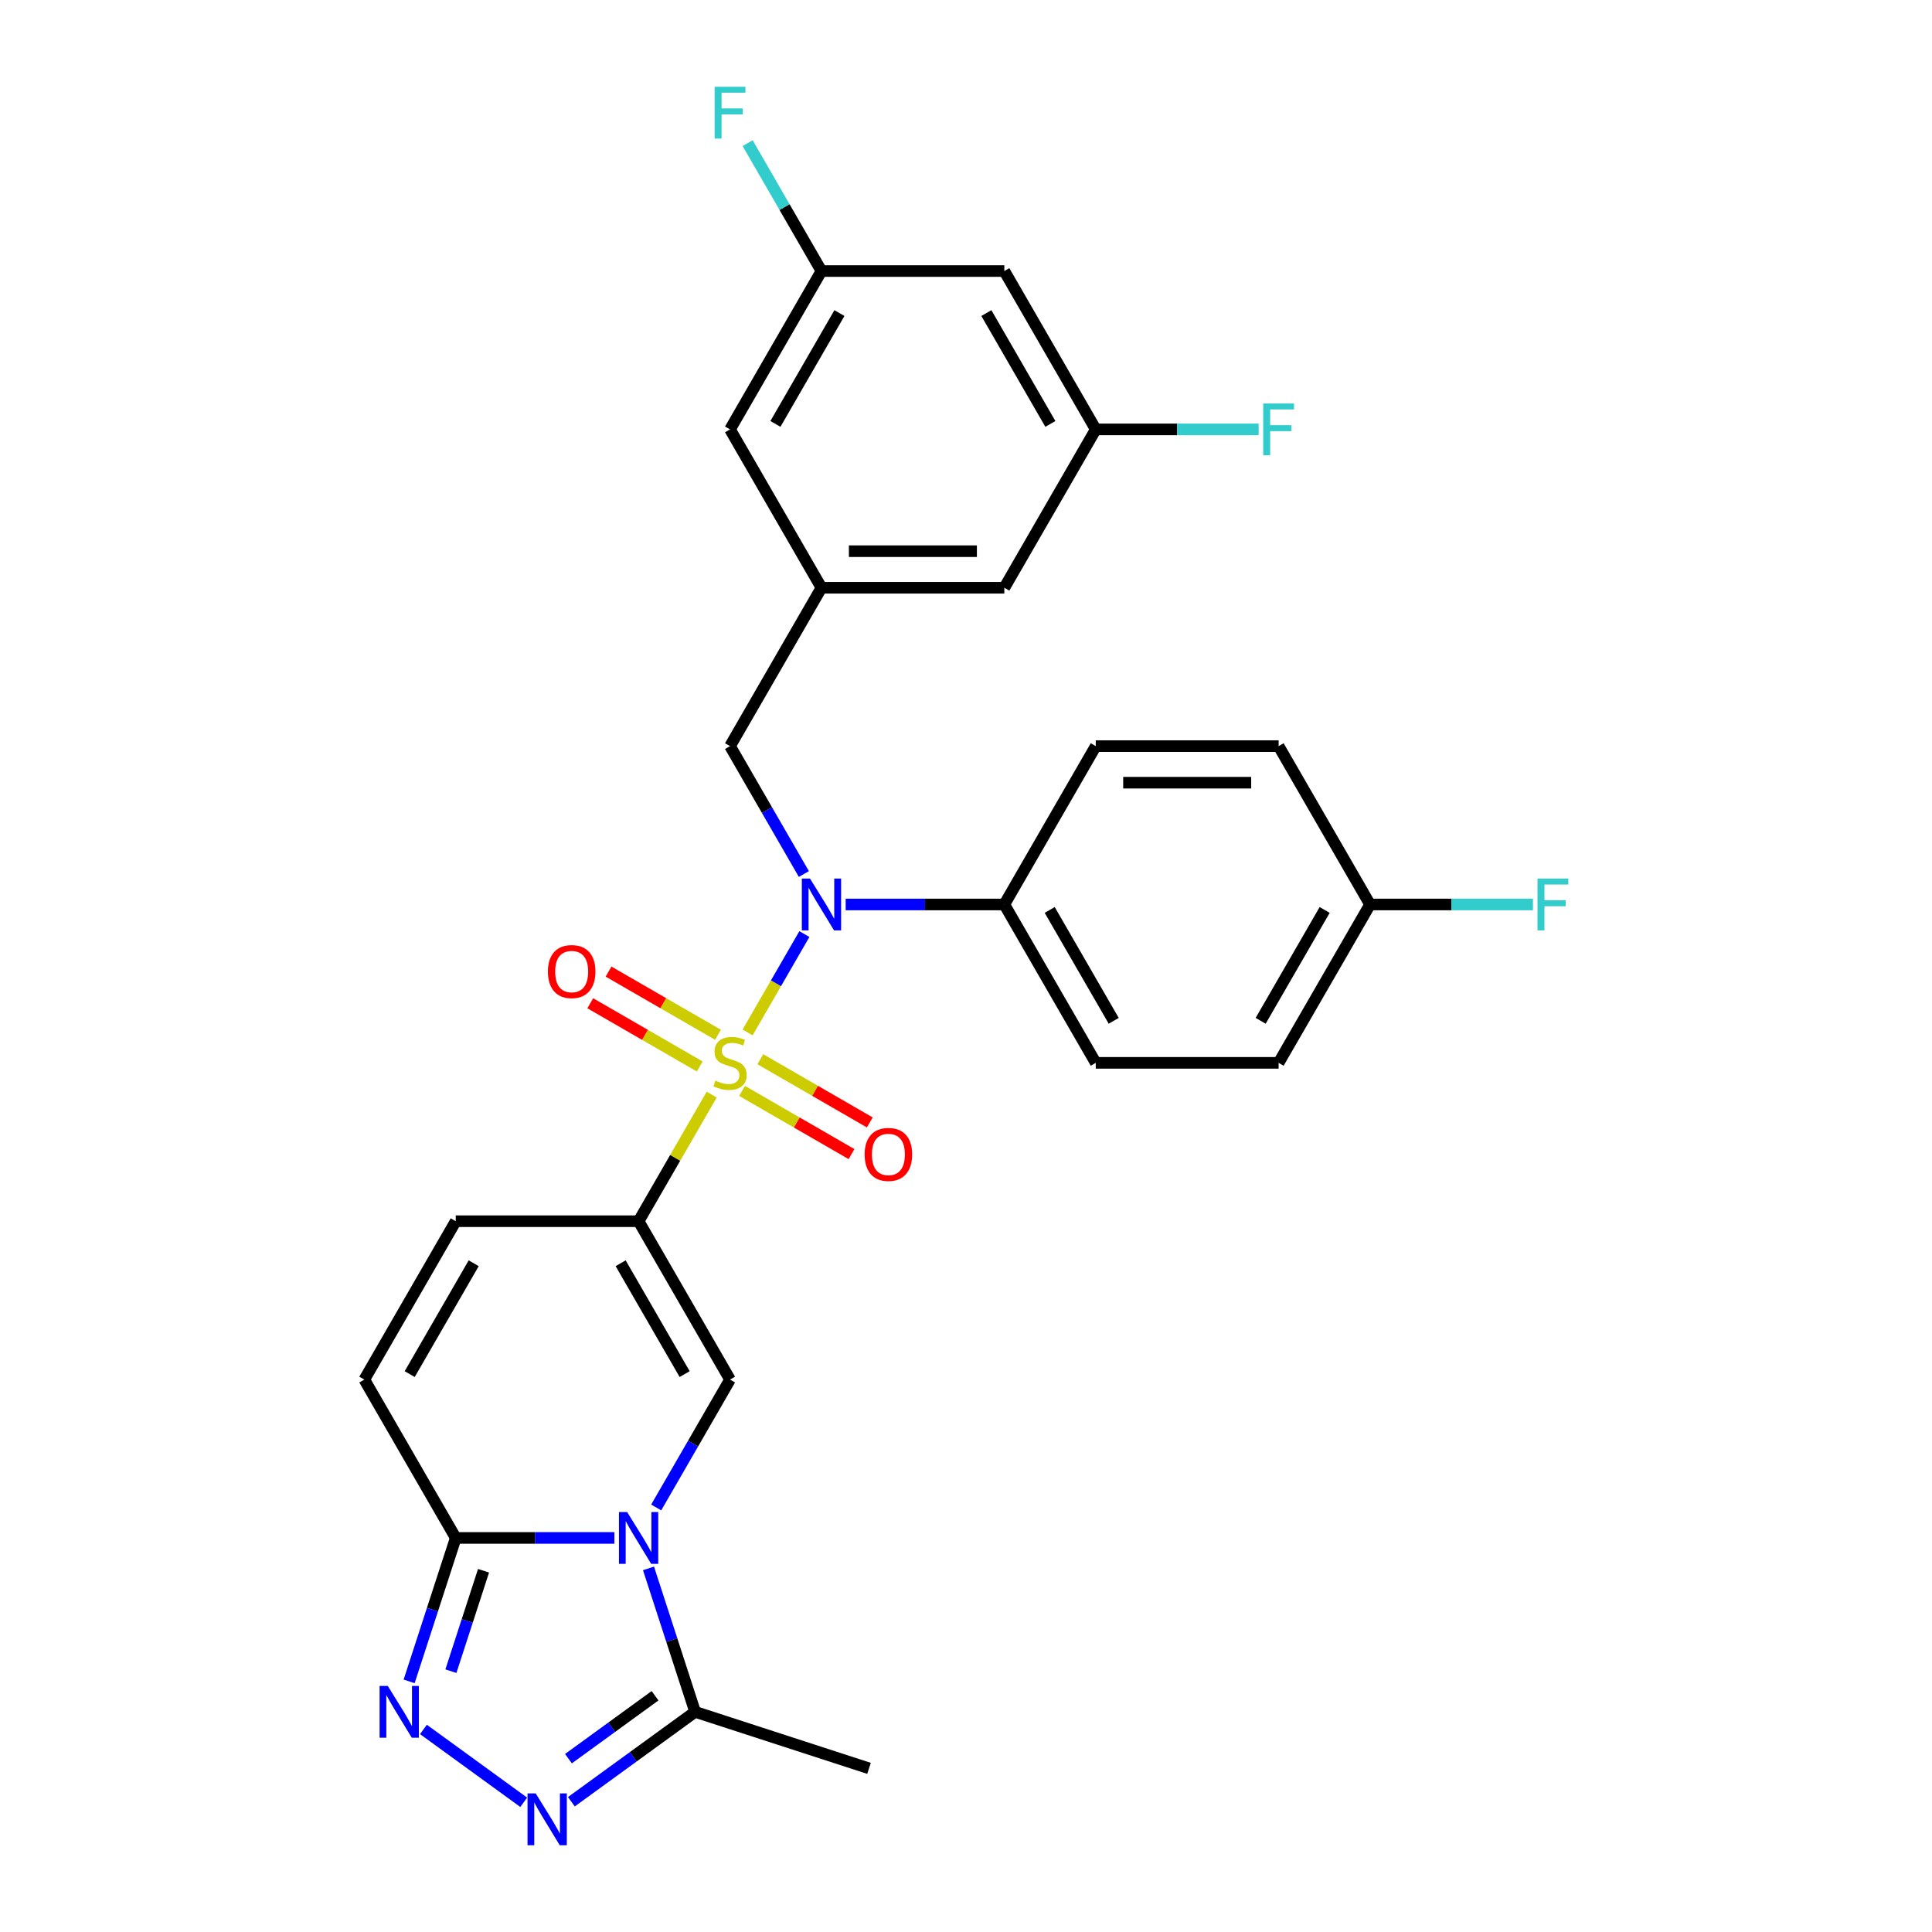 <?xml version='1.0' encoding='iso-8859-1'?>
<svg version='1.1' baseProfile='full'
              xmlns='http://www.w3.org/2000/svg'
                      xmlns:rdkit='http://www.rdkit.org/xml'
                      xmlns:xlink='http://www.w3.org/1999/xlink'
                  xml:space='preserve'
width='1000px' height='1000px' viewBox='0 0 1000 1000'>
<!-- END OF HEADER -->
<rect style='opacity:1.0;fill:#FFFFFF;stroke:none' width='1000' height='1000' x='0' y='0'> </rect>
<path class='bond-0' d='M 368.367,566.578 L 349.454,599.337' style='fill:none;fill-rule:evenodd;stroke:#CCCC00;stroke-width:6px;stroke-linecap:butt;stroke-linejoin:miter;stroke-opacity:1' />
<path class='bond-0' d='M 349.454,599.337 L 330.54,632.096' style='fill:none;fill-rule:evenodd;stroke:#000000;stroke-width:6px;stroke-linecap:butt;stroke-linejoin:miter;stroke-opacity:1' />
<path class='bond-3' d='M 386.947,534.397 L 401.647,508.935' style='fill:none;fill-rule:evenodd;stroke:#CCCC00;stroke-width:6px;stroke-linecap:butt;stroke-linejoin:miter;stroke-opacity:1' />
<path class='bond-3' d='M 401.647,508.935 L 416.347,483.474' style='fill:none;fill-rule:evenodd;stroke:#0000FF;stroke-width:6px;stroke-linecap:butt;stroke-linejoin:miter;stroke-opacity:1' />
<path class='bond-10' d='M 384.092,564.653 L 412.419,581.007' style='fill:none;fill-rule:evenodd;stroke:#CCCC00;stroke-width:6px;stroke-linecap:butt;stroke-linejoin:miter;stroke-opacity:1' />
<path class='bond-10' d='M 412.419,581.007 L 440.746,597.362' style='fill:none;fill-rule:evenodd;stroke:#FF0000;stroke-width:6px;stroke-linecap:butt;stroke-linejoin:miter;stroke-opacity:1' />
<path class='bond-10' d='M 393.557,548.259 L 421.884,564.613' style='fill:none;fill-rule:evenodd;stroke:#CCCC00;stroke-width:6px;stroke-linecap:butt;stroke-linejoin:miter;stroke-opacity:1' />
<path class='bond-10' d='M 421.884,564.613 L 450.211,580.968' style='fill:none;fill-rule:evenodd;stroke:#FF0000;stroke-width:6px;stroke-linecap:butt;stroke-linejoin:miter;stroke-opacity:1' />
<path class='bond-11' d='M 371.637,535.603 L 343.31,519.248' style='fill:none;fill-rule:evenodd;stroke:#CCCC00;stroke-width:6px;stroke-linecap:butt;stroke-linejoin:miter;stroke-opacity:1' />
<path class='bond-11' d='M 343.31,519.248 L 314.983,502.894' style='fill:none;fill-rule:evenodd;stroke:#FF0000;stroke-width:6px;stroke-linecap:butt;stroke-linejoin:miter;stroke-opacity:1' />
<path class='bond-11' d='M 362.172,551.997 L 333.845,535.642' style='fill:none;fill-rule:evenodd;stroke:#CCCC00;stroke-width:6px;stroke-linecap:butt;stroke-linejoin:miter;stroke-opacity:1' />
<path class='bond-11' d='M 333.845,535.642 L 305.518,519.287' style='fill:none;fill-rule:evenodd;stroke:#FF0000;stroke-width:6px;stroke-linecap:butt;stroke-linejoin:miter;stroke-opacity:1' />
<path class='bond-2' d='M 330.54,632.096 L 377.864,714.065' style='fill:none;fill-rule:evenodd;stroke:#000000;stroke-width:6px;stroke-linecap:butt;stroke-linejoin:miter;stroke-opacity:1' />
<path class='bond-2' d='M 321.245,653.856 L 354.372,711.234' style='fill:none;fill-rule:evenodd;stroke:#000000;stroke-width:6px;stroke-linecap:butt;stroke-linejoin:miter;stroke-opacity:1' />
<path class='bond-8' d='M 330.54,632.096 L 235.891,632.096' style='fill:none;fill-rule:evenodd;stroke:#000000;stroke-width:6px;stroke-linecap:butt;stroke-linejoin:miter;stroke-opacity:1' />
<path class='bond-1' d='M 339.644,780.264 L 358.754,747.165' style='fill:none;fill-rule:evenodd;stroke:#0000FF;stroke-width:6px;stroke-linecap:butt;stroke-linejoin:miter;stroke-opacity:1' />
<path class='bond-1' d='M 358.754,747.165 L 377.864,714.065' style='fill:none;fill-rule:evenodd;stroke:#000000;stroke-width:6px;stroke-linecap:butt;stroke-linejoin:miter;stroke-opacity:1' />
<path class='bond-7' d='M 335.664,811.801 L 347.726,848.925' style='fill:none;fill-rule:evenodd;stroke:#0000FF;stroke-width:6px;stroke-linecap:butt;stroke-linejoin:miter;stroke-opacity:1' />
<path class='bond-7' d='M 347.726,848.925 L 359.788,886.049' style='fill:none;fill-rule:evenodd;stroke:#000000;stroke-width:6px;stroke-linecap:butt;stroke-linejoin:miter;stroke-opacity:1' />
<path class='bond-30' d='M 318.008,796.033 L 276.95,796.033' style='fill:none;fill-rule:evenodd;stroke:#0000FF;stroke-width:6px;stroke-linecap:butt;stroke-linejoin:miter;stroke-opacity:1' />
<path class='bond-30' d='M 276.95,796.033 L 235.891,796.033' style='fill:none;fill-rule:evenodd;stroke:#000000;stroke-width:6px;stroke-linecap:butt;stroke-linejoin:miter;stroke-opacity:1' />
<path class='bond-12' d='M 416.085,452.391 L 396.975,419.291' style='fill:none;fill-rule:evenodd;stroke:#0000FF;stroke-width:6px;stroke-linecap:butt;stroke-linejoin:miter;stroke-opacity:1' />
<path class='bond-12' d='M 396.975,419.291 L 377.864,386.191' style='fill:none;fill-rule:evenodd;stroke:#000000;stroke-width:6px;stroke-linecap:butt;stroke-linejoin:miter;stroke-opacity:1' />
<path class='bond-13' d='M 437.721,468.159 L 478.779,468.159' style='fill:none;fill-rule:evenodd;stroke:#0000FF;stroke-width:6px;stroke-linecap:butt;stroke-linejoin:miter;stroke-opacity:1' />
<path class='bond-13' d='M 478.779,468.159 L 519.838,468.159' style='fill:none;fill-rule:evenodd;stroke:#000000;stroke-width:6px;stroke-linecap:butt;stroke-linejoin:miter;stroke-opacity:1' />
<path class='bond-4' d='M 235.891,796.033 L 188.567,714.065' style='fill:none;fill-rule:evenodd;stroke:#000000;stroke-width:6px;stroke-linecap:butt;stroke-linejoin:miter;stroke-opacity:1' />
<path class='bond-5' d='M 235.891,796.033 L 223.829,833.157' style='fill:none;fill-rule:evenodd;stroke:#000000;stroke-width:6px;stroke-linecap:butt;stroke-linejoin:miter;stroke-opacity:1' />
<path class='bond-5' d='M 223.829,833.157 L 211.766,870.281' style='fill:none;fill-rule:evenodd;stroke:#0000FF;stroke-width:6px;stroke-linecap:butt;stroke-linejoin:miter;stroke-opacity:1' />
<path class='bond-5' d='M 250.276,813.02 L 241.832,839.007' style='fill:none;fill-rule:evenodd;stroke:#000000;stroke-width:6px;stroke-linecap:butt;stroke-linejoin:miter;stroke-opacity:1' />
<path class='bond-5' d='M 241.832,839.007 L 233.388,864.993' style='fill:none;fill-rule:evenodd;stroke:#0000FF;stroke-width:6px;stroke-linecap:butt;stroke-linejoin:miter;stroke-opacity:1' />
<path class='bond-32' d='M 219.174,895.154 L 271.071,932.859' style='fill:none;fill-rule:evenodd;stroke:#0000FF;stroke-width:6px;stroke-linecap:butt;stroke-linejoin:miter;stroke-opacity:1' />
<path class='bond-6' d='M 295.747,932.578 L 327.768,909.314' style='fill:none;fill-rule:evenodd;stroke:#0000FF;stroke-width:6px;stroke-linecap:butt;stroke-linejoin:miter;stroke-opacity:1' />
<path class='bond-6' d='M 327.768,909.314 L 359.788,886.049' style='fill:none;fill-rule:evenodd;stroke:#000000;stroke-width:6px;stroke-linecap:butt;stroke-linejoin:miter;stroke-opacity:1' />
<path class='bond-6' d='M 294.227,910.284 L 316.641,893.999' style='fill:none;fill-rule:evenodd;stroke:#0000FF;stroke-width:6px;stroke-linecap:butt;stroke-linejoin:miter;stroke-opacity:1' />
<path class='bond-6' d='M 316.641,893.999 L 339.055,877.714' style='fill:none;fill-rule:evenodd;stroke:#000000;stroke-width:6px;stroke-linecap:butt;stroke-linejoin:miter;stroke-opacity:1' />
<path class='bond-28' d='M 359.788,886.049 L 449.805,915.298' style='fill:none;fill-rule:evenodd;stroke:#000000;stroke-width:6px;stroke-linecap:butt;stroke-linejoin:miter;stroke-opacity:1' />
<path class='bond-9' d='M 235.891,632.096 L 188.567,714.065' style='fill:none;fill-rule:evenodd;stroke:#000000;stroke-width:6px;stroke-linecap:butt;stroke-linejoin:miter;stroke-opacity:1' />
<path class='bond-9' d='M 245.186,653.856 L 212.059,711.234' style='fill:none;fill-rule:evenodd;stroke:#000000;stroke-width:6px;stroke-linecap:butt;stroke-linejoin:miter;stroke-opacity:1' />
<path class='bond-14' d='M 377.864,386.191 L 425.189,304.222' style='fill:none;fill-rule:evenodd;stroke:#000000;stroke-width:6px;stroke-linecap:butt;stroke-linejoin:miter;stroke-opacity:1' />
<path class='bond-20' d='M 519.838,468.159 L 567.162,550.128' style='fill:none;fill-rule:evenodd;stroke:#000000;stroke-width:6px;stroke-linecap:butt;stroke-linejoin:miter;stroke-opacity:1' />
<path class='bond-20' d='M 543.33,470.99 L 576.457,528.368' style='fill:none;fill-rule:evenodd;stroke:#000000;stroke-width:6px;stroke-linecap:butt;stroke-linejoin:miter;stroke-opacity:1' />
<path class='bond-21' d='M 519.838,468.159 L 567.162,386.191' style='fill:none;fill-rule:evenodd;stroke:#000000;stroke-width:6px;stroke-linecap:butt;stroke-linejoin:miter;stroke-opacity:1' />
<path class='bond-18' d='M 425.189,304.222 L 377.864,222.254' style='fill:none;fill-rule:evenodd;stroke:#000000;stroke-width:6px;stroke-linecap:butt;stroke-linejoin:miter;stroke-opacity:1' />
<path class='bond-19' d='M 425.189,304.222 L 519.838,304.222' style='fill:none;fill-rule:evenodd;stroke:#000000;stroke-width:6px;stroke-linecap:butt;stroke-linejoin:miter;stroke-opacity:1' />
<path class='bond-19' d='M 439.386,285.293 L 505.641,285.293' style='fill:none;fill-rule:evenodd;stroke:#000000;stroke-width:6px;stroke-linecap:butt;stroke-linejoin:miter;stroke-opacity:1' />
<path class='bond-15' d='M 519.838,140.286 L 567.162,222.254' style='fill:none;fill-rule:evenodd;stroke:#000000;stroke-width:6px;stroke-linecap:butt;stroke-linejoin:miter;stroke-opacity:1' />
<path class='bond-15' d='M 510.543,162.046 L 543.67,219.424' style='fill:none;fill-rule:evenodd;stroke:#000000;stroke-width:6px;stroke-linecap:butt;stroke-linejoin:miter;stroke-opacity:1' />
<path class='bond-31' d='M 519.838,140.286 L 425.189,140.286' style='fill:none;fill-rule:evenodd;stroke:#000000;stroke-width:6px;stroke-linecap:butt;stroke-linejoin:miter;stroke-opacity:1' />
<path class='bond-16' d='M 425.189,140.286 L 377.864,222.254' style='fill:none;fill-rule:evenodd;stroke:#000000;stroke-width:6px;stroke-linecap:butt;stroke-linejoin:miter;stroke-opacity:1' />
<path class='bond-16' d='M 434.484,162.046 L 401.357,219.424' style='fill:none;fill-rule:evenodd;stroke:#000000;stroke-width:6px;stroke-linecap:butt;stroke-linejoin:miter;stroke-opacity:1' />
<path class='bond-24' d='M 425.189,140.286 L 406.079,107.186' style='fill:none;fill-rule:evenodd;stroke:#000000;stroke-width:6px;stroke-linecap:butt;stroke-linejoin:miter;stroke-opacity:1' />
<path class='bond-24' d='M 406.079,107.186 L 386.968,74.086' style='fill:none;fill-rule:evenodd;stroke:#33CCCC;stroke-width:6px;stroke-linecap:butt;stroke-linejoin:miter;stroke-opacity:1' />
<path class='bond-17' d='M 567.162,222.254 L 519.838,304.222' style='fill:none;fill-rule:evenodd;stroke:#000000;stroke-width:6px;stroke-linecap:butt;stroke-linejoin:miter;stroke-opacity:1' />
<path class='bond-23' d='M 567.162,222.254 L 609.319,222.254' style='fill:none;fill-rule:evenodd;stroke:#000000;stroke-width:6px;stroke-linecap:butt;stroke-linejoin:miter;stroke-opacity:1' />
<path class='bond-23' d='M 609.319,222.254 L 651.476,222.254' style='fill:none;fill-rule:evenodd;stroke:#33CCCC;stroke-width:6px;stroke-linecap:butt;stroke-linejoin:miter;stroke-opacity:1' />
<path class='bond-25' d='M 567.162,550.128 L 661.811,550.128' style='fill:none;fill-rule:evenodd;stroke:#000000;stroke-width:6px;stroke-linecap:butt;stroke-linejoin:miter;stroke-opacity:1' />
<path class='bond-26' d='M 567.162,386.191 L 661.811,386.191' style='fill:none;fill-rule:evenodd;stroke:#000000;stroke-width:6px;stroke-linecap:butt;stroke-linejoin:miter;stroke-opacity:1' />
<path class='bond-26' d='M 581.36,405.121 L 647.614,405.121' style='fill:none;fill-rule:evenodd;stroke:#000000;stroke-width:6px;stroke-linecap:butt;stroke-linejoin:miter;stroke-opacity:1' />
<path class='bond-22' d='M 709.136,468.159 L 661.811,386.191' style='fill:none;fill-rule:evenodd;stroke:#000000;stroke-width:6px;stroke-linecap:butt;stroke-linejoin:miter;stroke-opacity:1' />
<path class='bond-27' d='M 709.136,468.159 L 751.293,468.159' style='fill:none;fill-rule:evenodd;stroke:#000000;stroke-width:6px;stroke-linecap:butt;stroke-linejoin:miter;stroke-opacity:1' />
<path class='bond-27' d='M 751.293,468.159 L 793.449,468.159' style='fill:none;fill-rule:evenodd;stroke:#33CCCC;stroke-width:6px;stroke-linecap:butt;stroke-linejoin:miter;stroke-opacity:1' />
<path class='bond-29' d='M 709.136,468.159 L 661.811,550.128' style='fill:none;fill-rule:evenodd;stroke:#000000;stroke-width:6px;stroke-linecap:butt;stroke-linejoin:miter;stroke-opacity:1' />
<path class='bond-29' d='M 685.644,470.99 L 652.516,528.368' style='fill:none;fill-rule:evenodd;stroke:#000000;stroke-width:6px;stroke-linecap:butt;stroke-linejoin:miter;stroke-opacity:1' />
<path  class='atom-0' d='M 370.293 559.328
Q 370.595 559.441, 371.845 559.971
Q 373.094 560.501, 374.457 560.842
Q 375.858 561.145, 377.221 561.145
Q 379.757 561.145, 381.234 559.933
Q 382.711 558.684, 382.711 556.526
Q 382.711 555.049, 381.953 554.141
Q 381.234 553.232, 380.098 552.74
Q 378.962 552.248, 377.069 551.68
Q 374.684 550.961, 373.246 550.279
Q 371.845 549.598, 370.823 548.159
Q 369.838 546.72, 369.838 544.297
Q 369.838 540.928, 372.11 538.846
Q 374.419 536.763, 378.962 536.763
Q 382.067 536.763, 385.588 538.24
L 384.717 541.155
Q 381.499 539.83, 379.076 539.83
Q 376.464 539.83, 375.025 540.928
Q 373.586 541.988, 373.624 543.843
Q 373.624 545.282, 374.344 546.152
Q 375.101 547.023, 376.161 547.515
Q 377.259 548.008, 379.076 548.575
Q 381.499 549.333, 382.938 550.09
Q 384.376 550.847, 385.399 552.399
Q 386.459 553.914, 386.459 556.526
Q 386.459 560.236, 383.96 562.243
Q 381.499 564.211, 377.372 564.211
Q 374.987 564.211, 373.17 563.681
Q 371.391 563.189, 369.27 562.319
L 370.293 559.328
' fill='#CCCC00'/>
<path  class='atom-2' d='M 324.615 782.631
L 333.398 796.828
Q 334.269 798.229, 335.67 800.765
Q 337.071 803.302, 337.147 803.453
L 337.147 782.631
L 340.705 782.631
L 340.705 809.435
L 337.033 809.435
L 327.606 793.913
Q 326.508 792.096, 325.334 790.013
Q 324.199 787.931, 323.858 787.287
L 323.858 809.435
L 320.375 809.435
L 320.375 782.631
L 324.615 782.631
' fill='#0000FF'/>
<path  class='atom-4' d='M 419.264 454.757
L 428.047 468.954
Q 428.918 470.355, 430.319 472.892
Q 431.72 475.428, 431.795 475.58
L 431.795 454.757
L 435.354 454.757
L 435.354 481.562
L 431.682 481.562
L 422.255 466.039
Q 421.157 464.222, 419.983 462.14
Q 418.847 460.057, 418.507 459.414
L 418.507 481.562
L 415.024 481.562
L 415.024 454.757
L 419.264 454.757
' fill='#0000FF'/>
<path  class='atom-6' d='M 200.718 872.647
L 209.501 886.845
Q 210.372 888.245, 211.773 890.782
Q 213.174 893.319, 213.249 893.47
L 213.249 872.647
L 216.808 872.647
L 216.808 899.452
L 213.136 899.452
L 203.709 883.929
Q 202.611 882.112, 201.437 880.03
Q 200.301 877.948, 199.961 877.304
L 199.961 899.452
L 196.478 899.452
L 196.478 872.647
L 200.718 872.647
' fill='#0000FF'/>
<path  class='atom-7' d='M 277.29 928.28
L 286.074 942.478
Q 286.945 943.879, 288.345 946.415
Q 289.746 948.952, 289.822 949.103
L 289.822 928.28
L 293.381 928.28
L 293.381 955.085
L 289.708 955.085
L 280.281 939.563
Q 279.183 937.745, 278.01 935.663
Q 276.874 933.581, 276.533 932.937
L 276.533 955.085
L 273.05 955.085
L 273.05 928.28
L 277.29 928.28
' fill='#0000FF'/>
<path  class='atom-11' d='M 447.529 597.528
Q 447.529 591.092, 450.709 587.495
Q 453.889 583.898, 459.833 583.898
Q 465.777 583.898, 468.957 587.495
Q 472.137 591.092, 472.137 597.528
Q 472.137 604.04, 468.919 607.75
Q 465.701 611.422, 459.833 611.422
Q 453.927 611.422, 450.709 607.75
Q 447.529 604.078, 447.529 597.528
M 459.833 608.394
Q 463.922 608.394, 466.118 605.668
Q 468.351 602.904, 468.351 597.528
Q 468.351 592.265, 466.118 589.615
Q 463.922 586.927, 459.833 586.927
Q 455.744 586.927, 453.51 589.577
Q 451.315 592.228, 451.315 597.528
Q 451.315 602.942, 453.51 605.668
Q 455.744 608.394, 459.833 608.394
' fill='#FF0000'/>
<path  class='atom-12' d='M 283.592 502.879
Q 283.592 496.443, 286.772 492.846
Q 289.952 489.25, 295.896 489.25
Q 301.84 489.25, 305.02 492.846
Q 308.2 496.443, 308.2 502.879
Q 308.2 509.391, 304.982 513.101
Q 301.764 516.773, 295.896 516.773
Q 289.99 516.773, 286.772 513.101
Q 283.592 509.429, 283.592 502.879
M 295.896 513.745
Q 299.985 513.745, 302.181 511.019
Q 304.414 508.255, 304.414 502.879
Q 304.414 497.616, 302.181 494.966
Q 299.985 492.278, 295.896 492.278
Q 291.807 492.278, 289.574 494.928
Q 287.378 497.579, 287.378 502.879
Q 287.378 508.293, 289.574 511.019
Q 291.807 513.745, 295.896 513.745
' fill='#FF0000'/>
<path  class='atom-24' d='M 653.842 208.852
L 669.781 208.852
L 669.781 211.918
L 657.439 211.918
L 657.439 220.058
L 668.418 220.058
L 668.418 223.163
L 657.439 223.163
L 657.439 235.656
L 653.842 235.656
L 653.842 208.852
' fill='#33CCCC'/>
<path  class='atom-25' d='M 369.895 44.915
L 385.834 44.915
L 385.834 47.982
L 373.492 47.982
L 373.492 56.121
L 384.471 56.121
L 384.471 59.226
L 373.492 59.226
L 373.492 71.719
L 369.895 71.719
L 369.895 44.915
' fill='#33CCCC'/>
<path  class='atom-28' d='M 795.815 454.757
L 811.754 454.757
L 811.754 457.824
L 799.412 457.824
L 799.412 465.963
L 810.391 465.963
L 810.391 469.068
L 799.412 469.068
L 799.412 481.562
L 795.815 481.562
L 795.815 454.757
' fill='#33CCCC'/>
</svg>
